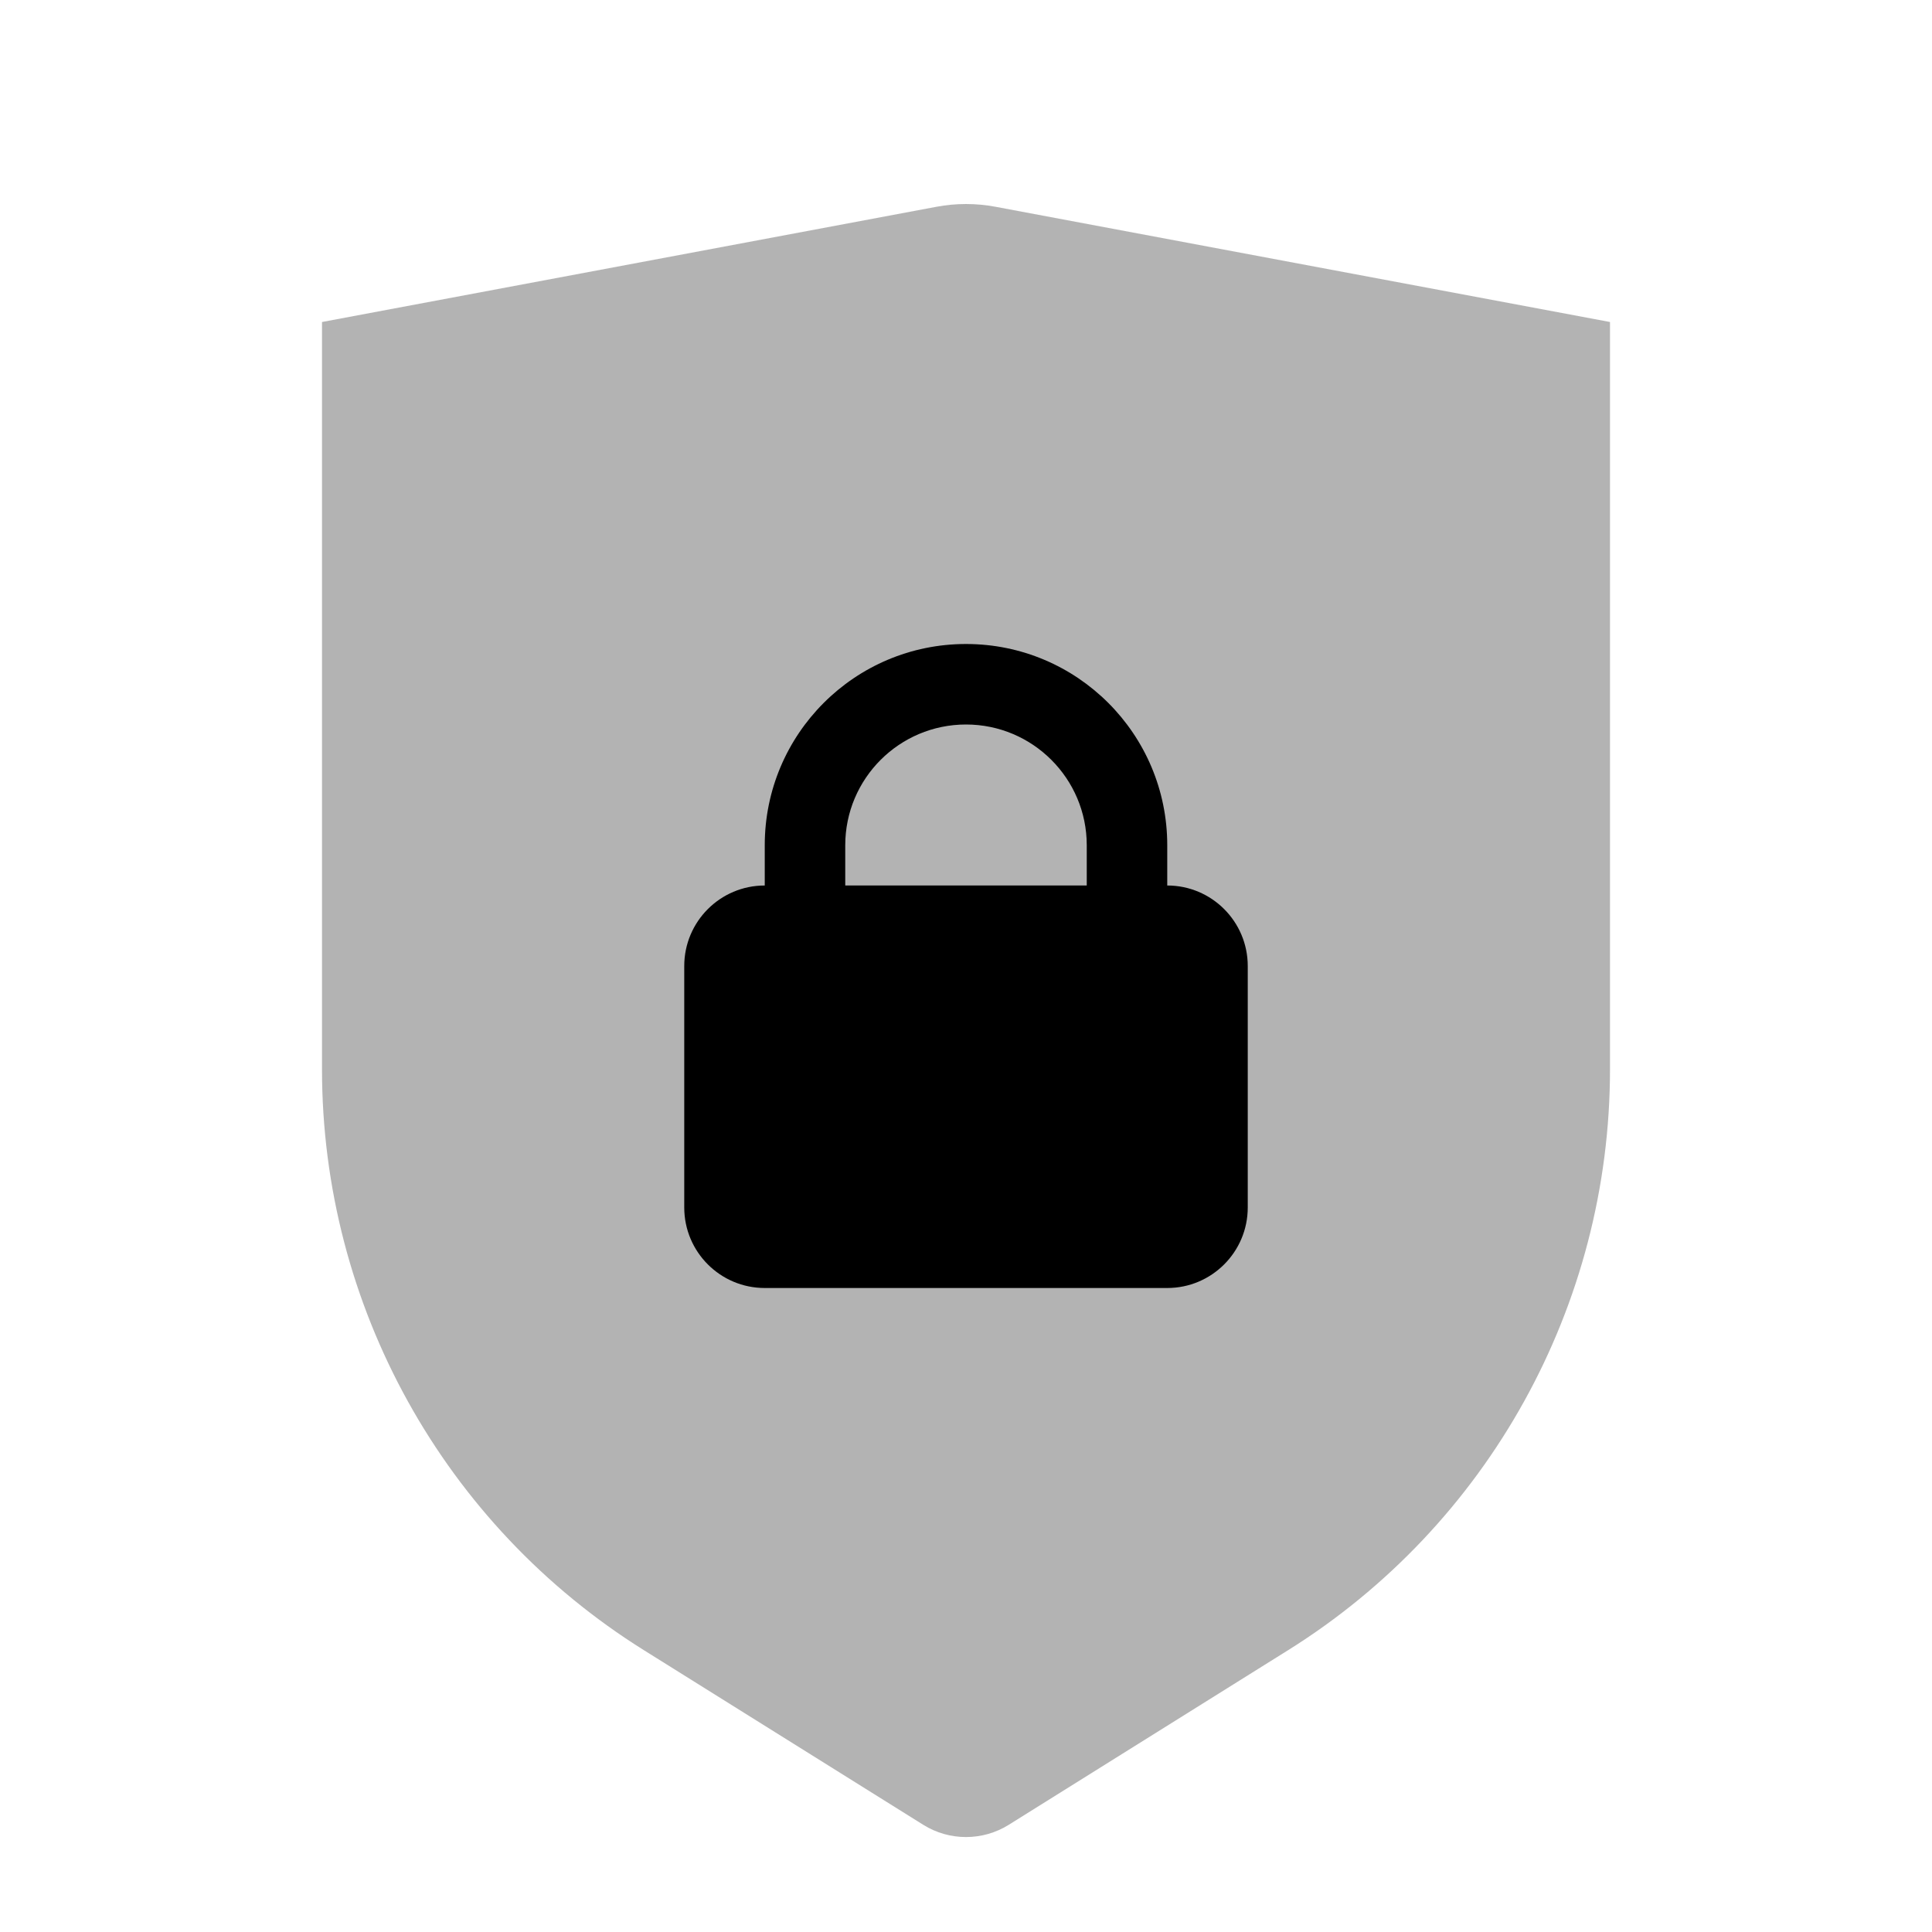 <svg width="24px" height="24px" viewBox="0 0 24 24" version="1.1" xmlns="http://www.w3.org/2000/svg" xmlns:xlink="http://www.w3.org/1999/xlink">
    <title>Icon For Shield-protected</title>
    <g stroke="none" stroke-width="1" fill="none" fill-rule="evenodd">
        <rect opacity="0" x="0" y="0" width="24" height="24"></rect>
        <path d="M4,4 L11.631,2.569 C11.875,2.523 12.125,2.523 12.369,2.569 L20,4 L20,13.283 C20,16.217 18.488,18.945 16,20.5 L12.53,22.669 C12.206,22.871 11.794,22.871 11.47,22.669 L8,20.5 C5.512,18.945 4,16.217 4,13.283 L4,4 Z" fill="#000000" opacity="0.3"></path>
        <path d="M14.5,11 C15.052,11 15.5,11.448 15.5,12 L15.5,15 C15.5,15.552 15.052,16 14.5,16 L9.5,16 C8.948,16 8.5,15.552 8.5,15 L8.5,12 C8.5,11.448 8.948,11 9.5,11 L9.5,10.5 C9.5,9.119 10.619,8 12,8 C13.381,8 14.5,9.119 14.5,10.5 L14.5,11 Z M12,9 C11.172,9 10.5,9.672 10.5,10.5 L10.5,11 L13.5,11 L13.5,10.5 C13.5,9.672 12.828,9 12,9 Z" fill="#000000"></path>
    </g>
</svg>